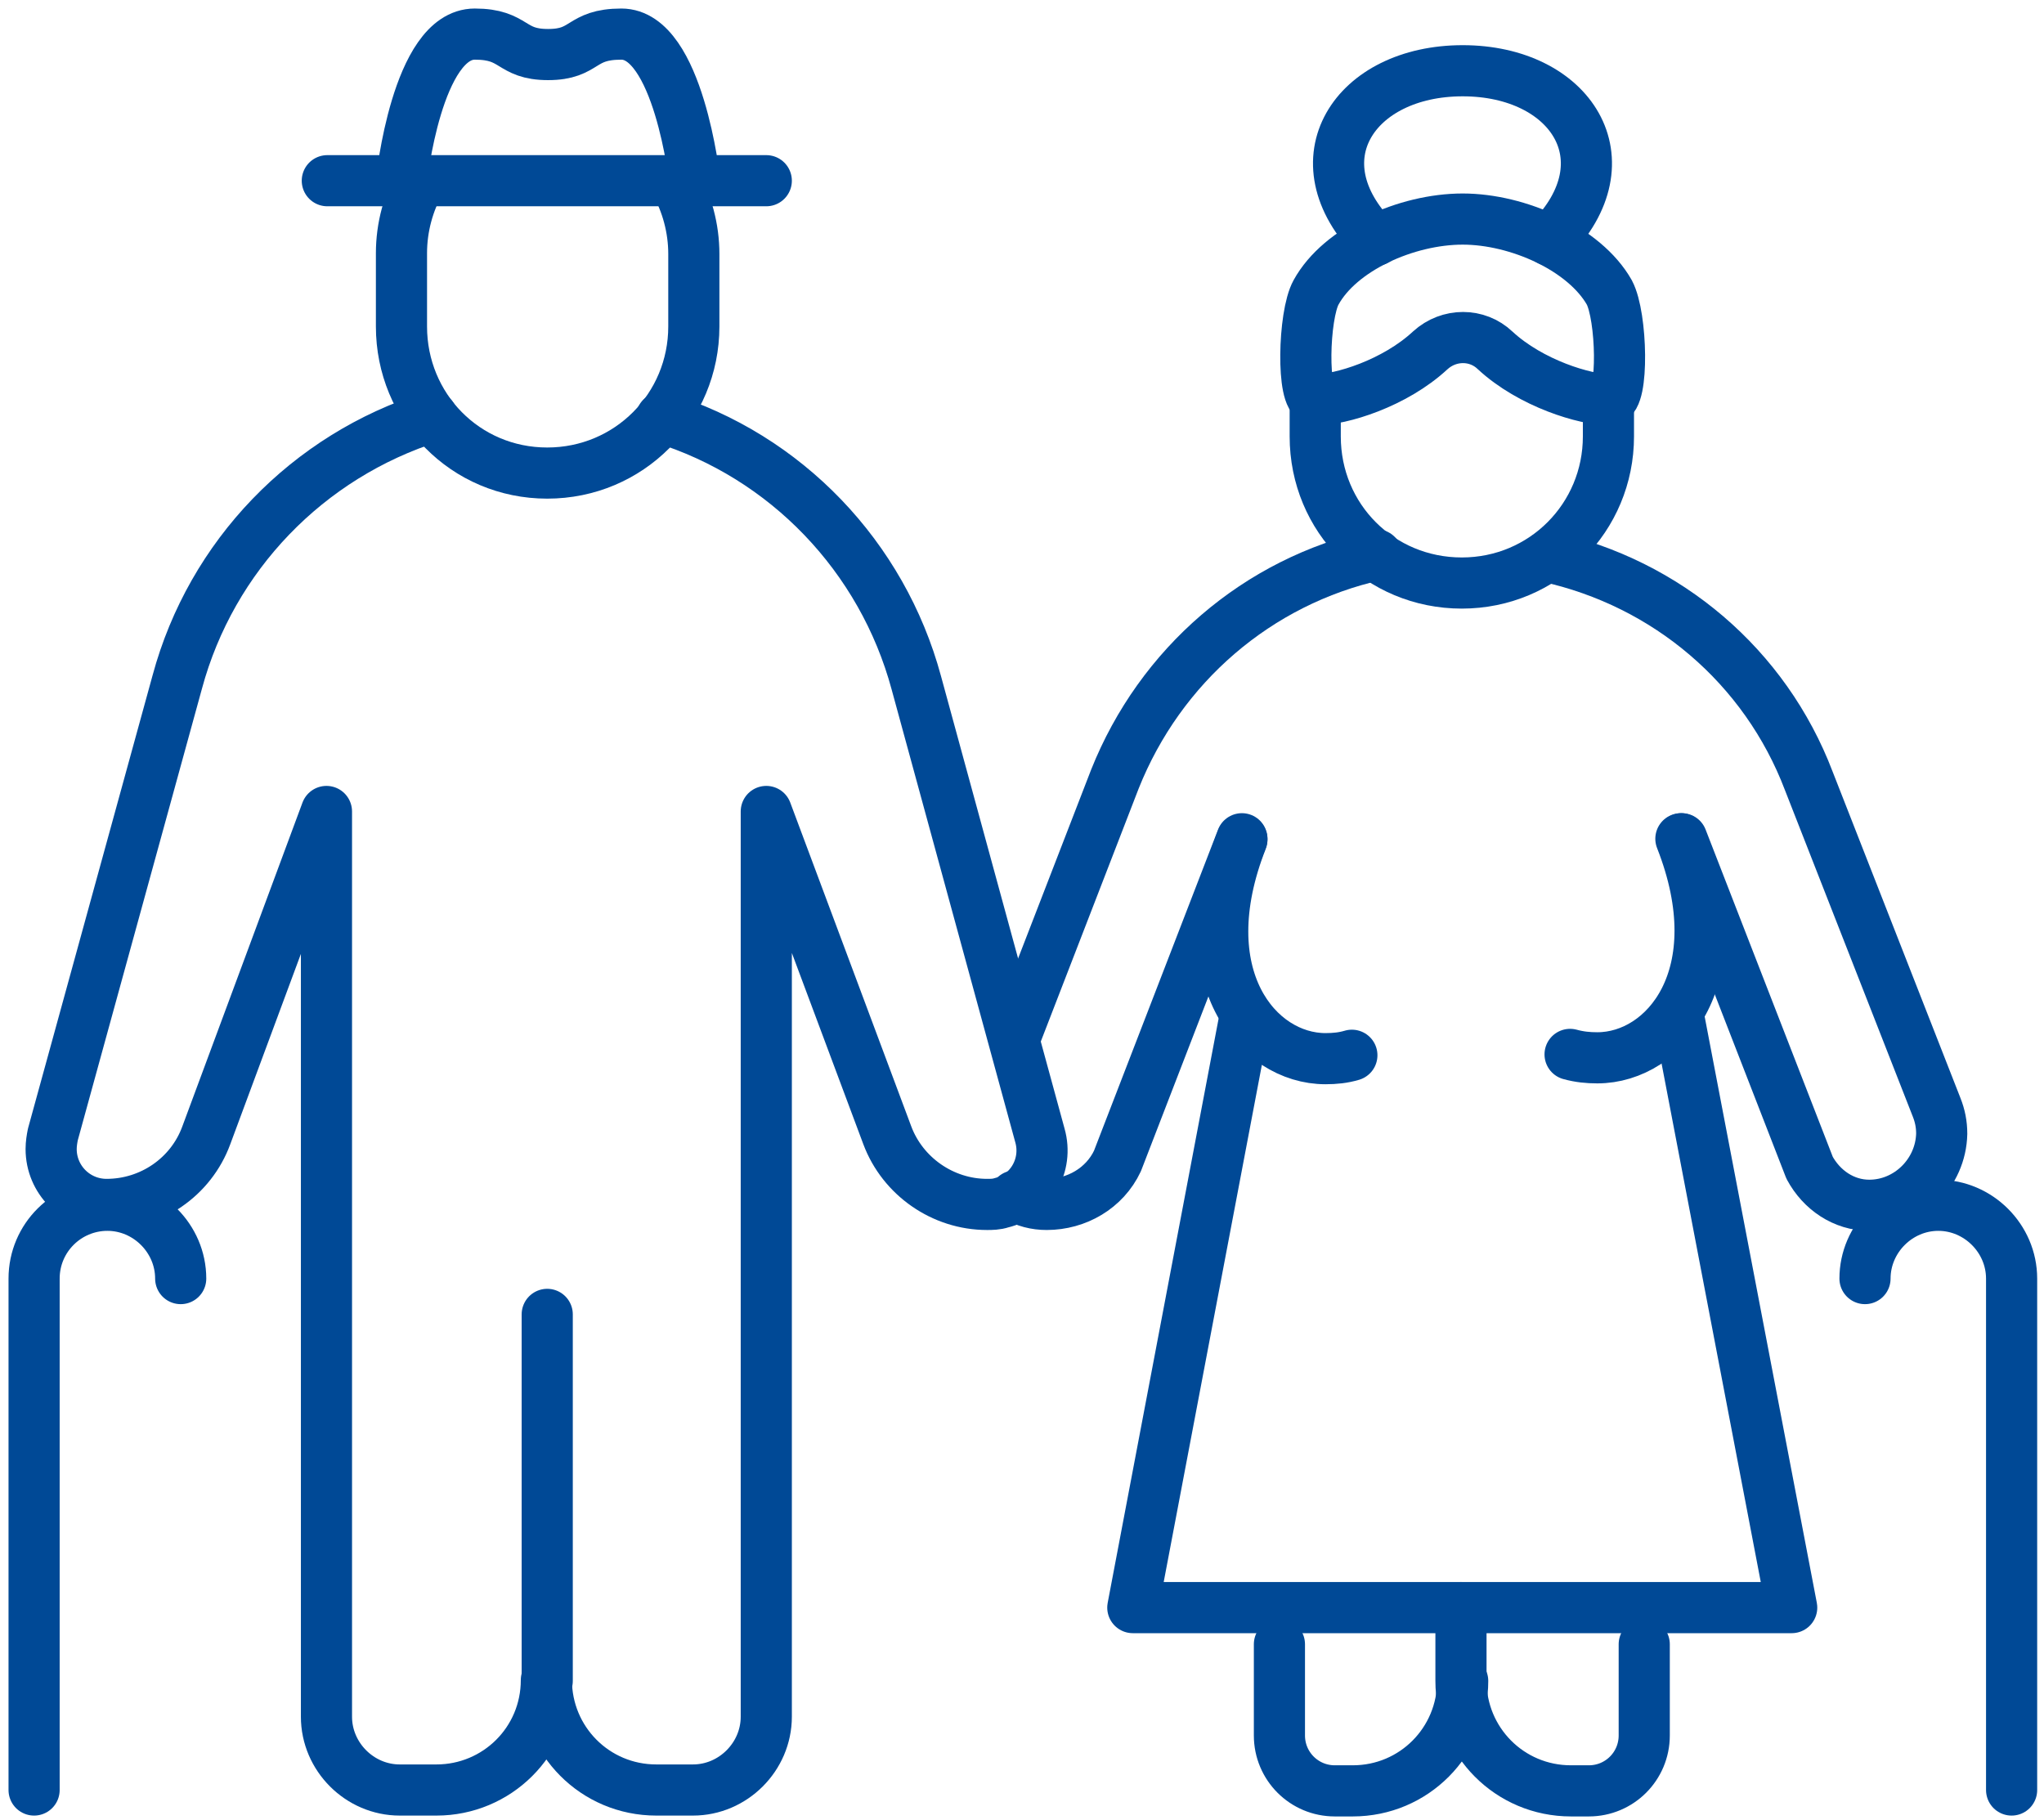 <?xml version="1.0" encoding="utf-8"?>
<!-- Generator: Adobe Illustrator 23.1.0, SVG Export Plug-In . SVG Version: 6.00 Build 0)  -->
<svg version="1.1" id="Layer_1" xmlns="http://www.w3.org/2000/svg" xmlns:xlink="http://www.w3.org/1999/xlink" x="0px" y="0px"
	 viewBox="0 0 239.8 213.5" style="enable-background:new 0 0 239.8 213.5;" xml:space="preserve">
<style type="text/css">
	.st0{fill:none;stroke:#004996;stroke-width:6;stroke-linecap:round;stroke-linejoin:round;}
</style>
<title>Asset 1</title>
<g>
	<g id="_Layer_">
		<path class="st0" d="M79.1,21.2c1.5,2.6,2.3,5.6,2.3,8.6v8.5c0,9.5-7.6,17.2-17.2,17.2s-17.1-7.7-17.1-17.2v-8.6
			c0-3,0.8-6,2.3-8.6"/>
		<path class="st0" d="M188.7,46.9v4.3c0,9.5-7.6,17.2-17.2,17.2s-17.2-7.6-17.2-17.2v-4.3"/>
		<line class="st0" x1="89.9" y1="21.2" x2="38.4" y2="21.2"/>
		<path class="st0" d="M47.1,21.2c0,0,1.8-17.2,8.6-17.2c4.8,0,4.1,2.4,8.6,2.4S68,4,72.9,4c6.7,0,8.6,17.2,8.6,17.2"/>
		<path class="st0" d="M171.6,25.7c6.5,0,14.3,3.5,17.2,8.6c1.5,2.8,1.7,12.6,0,12.6c-2.8,0-9.2-1.9-13.4-5.8c-2.1-2-5.4-2-7.6,0
			c-4.2,3.9-10.5,5.8-13.4,5.8c-1.7,0-1.5-9.9,0-12.6C157.2,29.2,165,25.7,171.6,25.7z"/>
		<path class="st0" d="M161.4,28.2c-9.4-9.4-2.5-19.9,10.2-19.9c12.7,0,19.5,10.5,10.2,19.9"/>
		<path class="st0" d="M77.6,49c14.6,4.5,25.9,16.3,29.9,31.1l14.5,53.1c1,3.5-1.1,7.1-4.5,7.9c-0.6,0.2-1.2,0.2-1.7,0.2
			c-5.2,0-9.9-3.3-11.7-8.1L89.9,95.2v106.2c0,4.7-3.9,8.6-8.6,8.6H77c-7.2,0-12.9-5.8-12.9-12.9l0,0c0,7.2-5.8,12.9-12.9,12.9l0,0
			h-4.3c-4.7,0-8.6-3.9-8.6-8.6V95.2l-14.1,38c-1.8,4.9-6.5,8.1-11.7,8.1c-3.6,0-6.5-2.9-6.5-6.5c0-0.6,0.1-1.2,0.2-1.7L20.8,80
			c4-14.8,15.3-26.5,29.9-31.1"/>
		<path class="st0" d="M161.5,65.1L161.5,65.1c-14,3.1-25.4,13-30.7,26.3L119,121.9"/>
		<path class="st0" d="M197.3,98.4l15,38.6c1.4,2.6,4,4.4,7,4.4c4.6,0,8.4-3.8,8.5-8.4c0-1.1-0.2-2.1-0.6-3.1l-15-38.3
			c-5.1-13.4-16.6-23.2-30.7-26.3l0,0"/>
		<path class="st0" d="M145.7,98.4l-14.6,37.8c-1.5,3.2-4.8,5.1-8.3,5.1c-1.3,0-2.5-0.3-3.7-1"/>
		<polyline class="st0" points="197,119.6 210.2,188.6 171.6,188.6 150.1,188.6 132.9,188.6 146,119.6 		"/>
		<path class="st0" d="M21.2,150c0-4.7-3.9-8.6-8.6-8.6S4,145.2,4,150V210"/>
		<path class="st0" d="M218.8,150c0-4.7,3.9-8.6,8.6-8.6s8.6,3.9,8.6,8.6V210"/>
		<path class="st0" d="M192.9,192.9v10.7c0,3.6-2.9,6.5-6.5,6.5h-2.1c-7.2,0-12.9-5.8-12.9-12.9l0,0v-8.6"/>
		<path class="st0" d="M150.1,192.9v10.7c0,3.6,2.9,6.5,6.5,6.5h2.1c7.2,0,12.9-5.8,12.9-12.9l0,0"/>
		<path class="st0" d="M184.2,123.7c1.1,0.3,2.1,0.4,3.2,0.4c8,0,16.1-9.7,9.8-25.7"/>
		<path class="st0" d="M158.6,123.8c-1,0.3-2,0.4-3.1,0.4c-8,0-16.1-9.7-9.8-25.7"/>
		<line class="st0" x1="64.2" y1="197.2" x2="64.2" y2="154.2"/>
	</g>
</g>
</svg>
